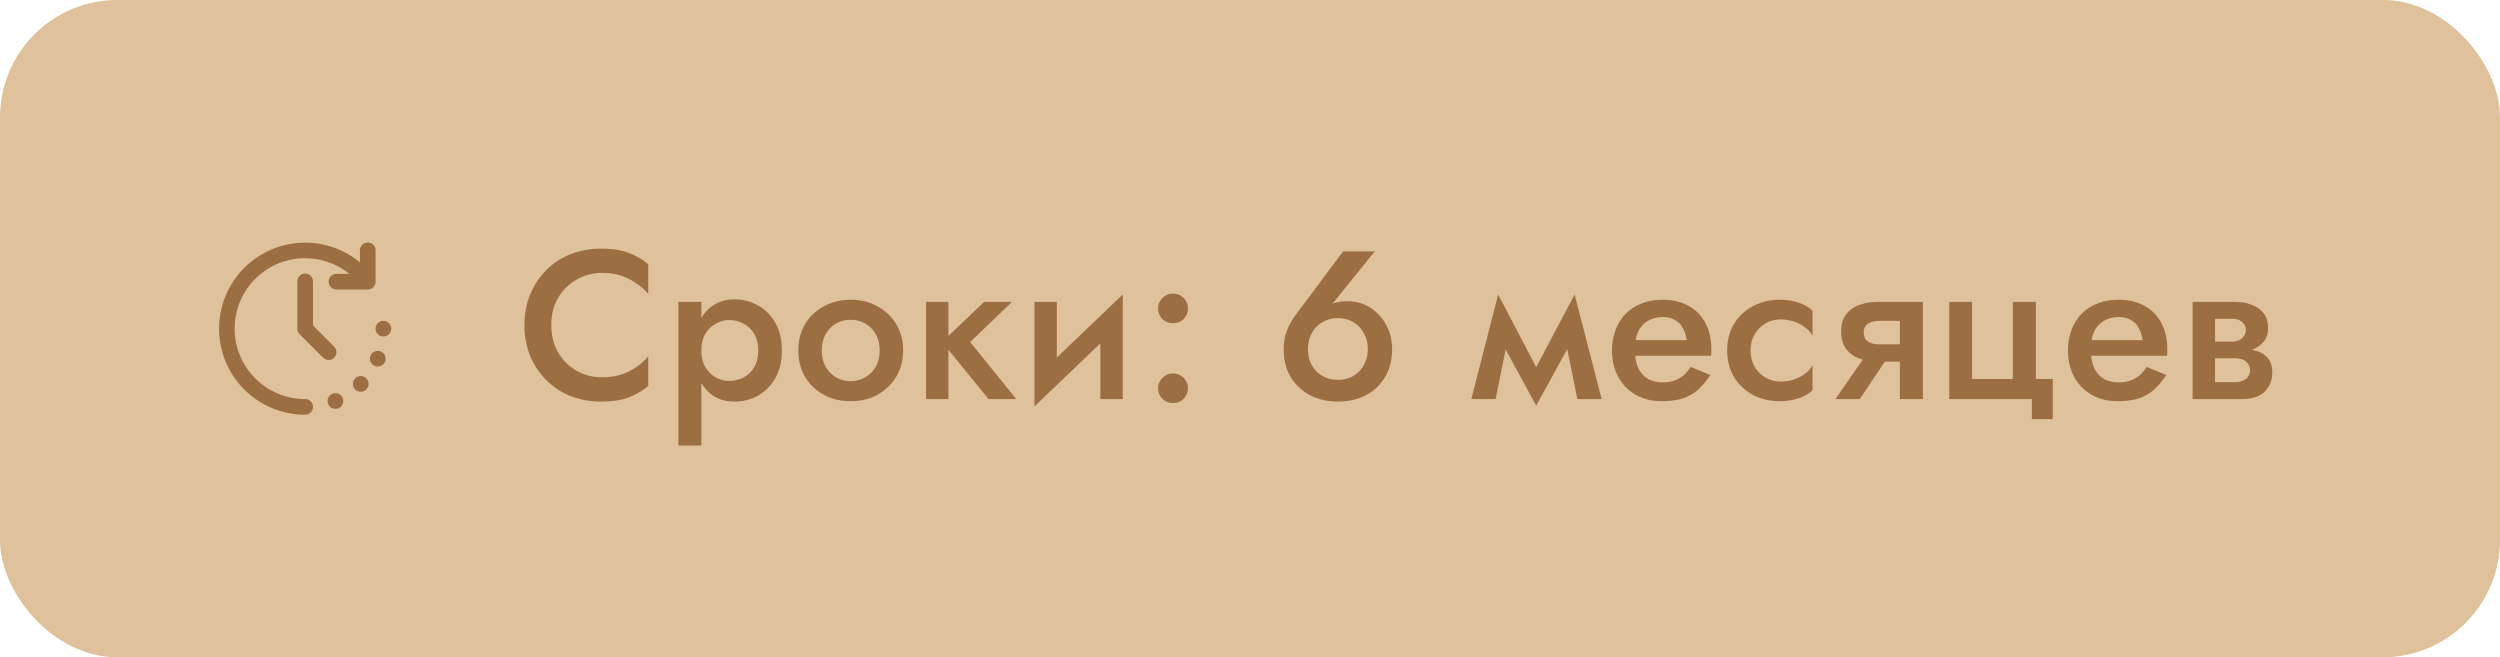 <?xml version="1.0" encoding="UTF-8"?> <svg xmlns="http://www.w3.org/2000/svg" width="213" height="56" fill="none"><rect width="213" height="56" rx="10" fill="#DFC19C"></rect><g clip-path="url(#a)" fill="#9B6F42"><path d="M32.163 31.227a.667.667 0 1 0 0-1.333.667.667 0 0 0 0 1.333ZM30.71 33.375a.667.667 0 1 0 0-1.333.667.667 0 0 0 0 1.333ZM32.665 28.67a.667.667 0 1 0 0-1.334.667.667 0 0 0 0 1.334ZM28.55 34.831a.667.667 0 1 0 0-1.333.667.667 0 0 0 0 1.333ZM26 34a6 6 0 1 1 3.764-10.667h-1.097a.667.667 0 0 0 0 1.334h2.666A.667.667 0 0 0 32 24v-2.667a.666.666 0 1 0-1.333 0v1.021A7.33 7.33 0 1 0 26 35.334.667.667 0 1 0 26 34Z"></path><path d="M28.471 30.471a.667.667 0 0 0 0-.942l-1.805-1.805V24a.667.667 0 1 0-1.333 0v4c0 .177.07.346.195.471l2 2a.667.667 0 0 0 .943 0Z"></path></g><path d="M46.97 27.7c0 .888.198 1.668.594 2.34a4.4 4.4 0 0 0 1.584 1.566c.66.36 1.374.54 2.142.54.6 0 1.14-.078 1.62-.234a5 5 0 0 0 1.296-.63 5.432 5.432 0 0 0 1.026-.918v2.52a5.993 5.993 0 0 1-1.71.99c-.612.228-1.38.342-2.304.342a7.102 7.102 0 0 1-2.592-.468 6.006 6.006 0 0 1-2.07-1.35 6.467 6.467 0 0 1-1.386-2.07 6.966 6.966 0 0 1-.486-2.628c0-.948.162-1.818.486-2.61.336-.804.798-1.5 1.386-2.088a6.006 6.006 0 0 1 2.07-1.35 7.102 7.102 0 0 1 2.592-.468c.924 0 1.692.114 2.304.342a5.993 5.993 0 0 1 1.71.99v2.52a4.975 4.975 0 0 0-1.026-.9 4.684 4.684 0 0 0-1.296-.648 5.228 5.228 0 0 0-1.62-.234 4.29 4.29 0 0 0-2.142.558 4.255 4.255 0 0 0-1.584 1.548c-.396.66-.594 1.44-.594 2.34Zm12.787 10.26h-1.962V25.72h1.962v12.24Zm6.858-8.1c0 .912-.186 1.698-.558 2.358a3.924 3.924 0 0 1-1.476 1.494 4.084 4.084 0 0 1-1.998.504c-.708 0-1.326-.174-1.854-.522-.516-.36-.918-.864-1.206-1.512-.276-.66-.414-1.434-.414-2.322 0-.9.138-1.674.414-2.322.288-.648.69-1.146 1.206-1.494.528-.36 1.146-.54 1.854-.54.72 0 1.386.174 1.998.522.612.336 1.104.828 1.476 1.476.372.648.558 1.434.558 2.358Zm-2.016 0c0-.552-.114-1.02-.342-1.404a2.164 2.164 0 0 0-.918-.882 2.54 2.54 0 0 0-1.242-.306c-.372 0-.738.102-1.098.306-.36.192-.66.48-.9.864-.228.384-.342.858-.342 1.422s.114 1.038.342 1.422c.24.384.54.678.9.882.36.192.726.288 1.098.288.456 0 .87-.096 1.242-.288.384-.204.69-.498.918-.882.228-.396.342-.87.342-1.422Zm3.418 0c0-.852.192-1.602.576-2.25a4.13 4.13 0 0 1 1.602-1.512c.672-.372 1.434-.558 2.286-.558.852 0 1.608.186 2.268.558a4.13 4.13 0 0 1 1.602 1.512c.396.648.594 1.398.594 2.25 0 .84-.198 1.59-.594 2.25a4.265 4.265 0 0 1-1.602 1.53c-.66.36-1.416.54-2.268.54-.852 0-1.614-.18-2.286-.54a4.265 4.265 0 0 1-1.602-1.53c-.384-.66-.576-1.41-.576-2.25Zm1.998 0c0 .516.108.972.324 1.368.216.384.51.69.882.918.372.216.792.324 1.26.324.456 0 .87-.108 1.242-.324.384-.228.684-.534.9-.918.216-.396.324-.852.324-1.368 0-.516-.108-.972-.324-1.368a2.286 2.286 0 0 0-.9-.918 2.428 2.428 0 0 0-1.242-.324c-.468 0-.888.108-1.26.324a2.322 2.322 0 0 0-.882.918c-.216.396-.324.852-.324 1.368Zm8.882-4.14h1.908V34h-1.908v-8.28Zm4.95 0h2.377l-3.565 3.42L86.584 34h-2.358l-3.96-4.86 3.582-3.42Zm11.72 1.8-7.433 7.11.09-2.43 7.434-7.11-.09 2.43Zm-5.525-1.8v6.714l-1.908 2.196v-8.91h1.908Zm5.616-.63V34H93.75v-6.714l1.908-2.196Zm3.014 7.992c0-.348.12-.642.36-.882.252-.252.552-.378.9-.378.372 0 .678.126.918.378.24.24.36.534.36.882 0 .336-.12.63-.36.882s-.546.378-.918.378c-.348 0-.648-.126-.9-.378a1.239 1.239 0 0 1-.36-.882Zm0-6.804c0-.348.12-.642.36-.882.252-.252.552-.378.9-.378.372 0 .678.126.918.378.24.24.36.534.36.882s-.12.648-.36.9c-.24.24-.546.36-.918.36a1.26 1.26 0 0 1-.9-.36 1.26 1.26 0 0 1-.36-.9Zm12.769 3.474c0 .516.108.972.324 1.368.228.384.534.69.918.918.384.216.822.324 1.314.324.48 0 .912-.108 1.296-.324.384-.228.684-.534.9-.918.228-.396.342-.852.342-1.368 0-.516-.114-.972-.342-1.368a2.259 2.259 0 0 0-.9-.936 2.49 2.49 0 0 0-1.296-.342c-.492 0-.93.114-1.314.342-.384.216-.69.528-.918.936-.216.396-.324.852-.324 1.368Zm2.988-8.334h2.7l-3.996 4.95-.306.054c.276-.312.57-.516.882-.612a3.819 3.819 0 0 1 1.116-.144c.492 0 .966.096 1.422.288.456.192.858.474 1.206.846.36.36.642.792.846 1.296.204.504.306 1.056.306 1.656 0 .924-.204 1.722-.612 2.394a4.114 4.114 0 0 1-1.656 1.548c-.696.348-1.476.522-2.34.522-.864 0-1.644-.174-2.34-.522a4.239 4.239 0 0 1-1.674-1.548c-.408-.672-.612-1.47-.612-2.394 0-.588.096-1.128.288-1.62.204-.492.462-.942.774-1.35l3.996-5.364ZM134.392 34l-1.26-6.21 1.026-2.7 2.304 8.91h-2.07Zm-4.05-1.692 3.816-7.218.18 3.186-3.456 6.282-.54-2.25Zm.54 2.25-3.42-6.282.18-3.186 3.78 7.218-.54 2.25ZM125.356 34l2.286-8.91 1.044 2.7-1.26 6.21h-2.07Zm13.14-3.69v-1.332h5.202a2.648 2.648 0 0 0-.324-1.026 1.594 1.594 0 0 0-.666-.684c-.288-.168-.642-.252-1.062-.252-.432 0-.822.096-1.17.288-.348.18-.624.45-.828.81-.204.348-.306.762-.306 1.242l-.036.504c0 .612.096 1.122.288 1.53.204.396.48.696.828.9.36.192.774.288 1.242.288.384 0 .72-.054 1.008-.162.3-.108.564-.258.792-.45a2.95 2.95 0 0 0 .576-.702l1.674.684a5.72 5.72 0 0 1-.954 1.17c-.348.336-.78.6-1.296.792-.504.18-1.134.27-1.89.27-.852 0-1.596-.186-2.232-.558a3.851 3.851 0 0 1-1.476-1.53c-.348-.66-.522-1.404-.522-2.232a5.422 5.422 0 0 1 .072-.882c.12-.684.36-1.284.72-1.8a3.777 3.777 0 0 1 1.458-1.206c.6-.288 1.29-.432 2.07-.432.852 0 1.584.174 2.196.522a3.445 3.445 0 0 1 1.44 1.458c.336.624.504 1.374.504 2.25v.252c0 .084-.012.18-.036.288h-7.272Zm10.657-.45c0 .528.114.99.342 1.386.228.384.534.69.918.918.396.228.834.342 1.314.342.396 0 .774-.06 1.134-.18.36-.12.678-.288.954-.504.276-.216.48-.456.612-.72v2.142c-.288.288-.678.516-1.17.684a4.986 4.986 0 0 1-1.62.252c-.852 0-1.62-.18-2.304-.54a4.265 4.265 0 0 1-1.602-1.53c-.384-.66-.576-1.41-.576-2.25 0-.852.192-1.602.576-2.25a4.13 4.13 0 0 1 1.602-1.512c.684-.372 1.452-.558 2.304-.558.588 0 1.128.084 1.62.252.492.168.882.396 1.17.684v2.142a1.88 1.88 0 0 0-.63-.72 3.148 3.148 0 0 0-.954-.504c-.36-.12-.732-.18-1.116-.18-.48 0-.918.114-1.314.342-.384.228-.69.54-.918.936-.228.396-.342.852-.342 1.368Zm9.295 4.14h-2.07l2.844-4.104h1.98L158.448 34Zm5.382 0h-1.962v-8.28h1.962V34Zm-1.242-4.662v1.476h-2.574a4.71 4.71 0 0 1-1.566-.252 2.553 2.553 0 0 1-1.152-.828c-.288-.384-.432-.882-.432-1.494s.144-1.098.432-1.458a2.435 2.435 0 0 1 1.152-.81 4.71 4.71 0 0 1 1.566-.252h2.574v1.62h-2.412c-.3 0-.552.036-.756.108a.968.968 0 0 0-.468.324c-.108.144-.162.33-.162.558 0 .24.054.432.162.576a.968.968 0 0 0 .468.324c.204.072.456.108.756.108h2.412Zm10.868 2.952h1.44v3.42h-1.782V34h-7.038v-8.28h1.944v6.57h3.474v-6.57h1.962v6.57Zm3.887-1.98v-1.332h5.202a2.648 2.648 0 0 0-.324-1.026 1.594 1.594 0 0 0-.666-.684c-.288-.168-.642-.252-1.062-.252-.432 0-.822.096-1.17.288-.348.18-.624.45-.828.81-.204.348-.306.762-.306 1.242l-.036.504c0 .612.096 1.122.288 1.53.204.396.48.696.828.9.36.192.774.288 1.242.288.384 0 .72-.054 1.008-.162.3-.108.564-.258.792-.45a2.95 2.95 0 0 0 .576-.702l1.674.684a5.72 5.72 0 0 1-.954 1.17c-.348.336-.78.6-1.296.792-.504.18-1.134.27-1.89.27-.852 0-1.596-.186-2.232-.558a3.851 3.851 0 0 1-1.476-1.53c-.348-.66-.522-1.404-.522-2.232a5.422 5.422 0 0 1 .072-.882c.12-.684.36-1.284.72-1.8a3.777 3.777 0 0 1 1.458-1.206c.6-.288 1.29-.432 2.07-.432.852 0 1.584.174 2.196.522a3.445 3.445 0 0 1 1.44 1.458c.336.624.504 1.374.504 2.25v.252c0 .084-.012.18-.036.288h-7.272Zm10.603-.63h2.628c.576 0 1.092.06 1.548.18.456.12.816.33 1.08.63.264.3.396.72.396 1.26 0 .624-.21 1.158-.63 1.602-.408.432-1.086.648-2.034.648h-2.988v-1.44h2.394c.48 0 .828-.102 1.044-.306a.96.96 0 0 0 .324-.72.873.873 0 0 0-.09-.396 1.077 1.077 0 0 0-.252-.324.902.902 0 0 0-.414-.216 2.253 2.253 0 0 0-.612-.072h-2.394v-.846Zm0 .36v-.936h2.214c.18 0 .342-.024.486-.072a.896.896 0 0 0 .378-.216 1.24 1.24 0 0 0 .234-.324c.06-.12.09-.246.09-.378a.852.852 0 0 0-.324-.684c-.204-.18-.492-.27-.864-.27h-2.214v-1.44h2.448c.516 0 .984.078 1.404.234.432.144.78.384 1.044.72.264.324.396.756.396 1.296 0 .468-.132.858-.396 1.17a2.48 2.48 0 0 1-1.044.684 4.31 4.31 0 0 1-1.404.216h-2.448Zm-1.134-4.32h1.908V34h-1.908v-8.28Z" fill="#9B6F42"></path><defs><clipPath id="a"><path fill="#fff" transform="translate(18 20)" d="M0 0h16v16H0z"></path></clipPath></defs></svg> 